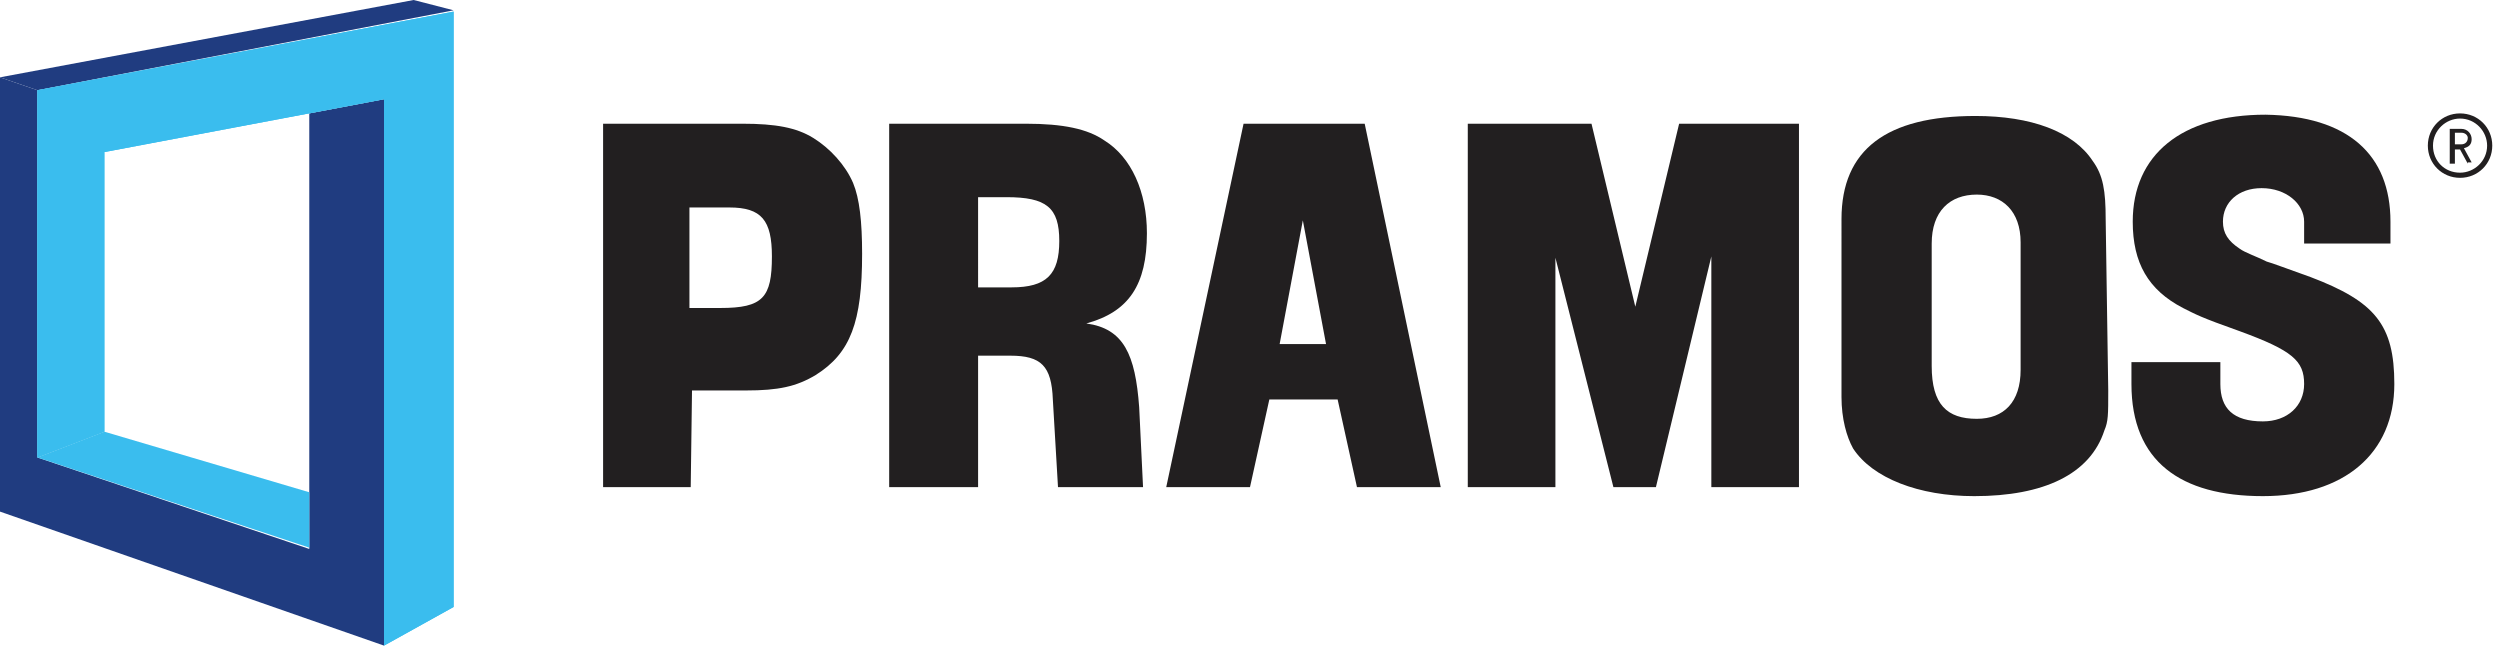 <?xml version="1.0" encoding="UTF-8"?> <!-- Generator: Adobe Illustrator 23.0.2, SVG Export Plug-In . SVG Version: 6.00 Build 0) --> <svg xmlns="http://www.w3.org/2000/svg" xmlns:xlink="http://www.w3.org/1999/xlink" version="1.1" id="Layer_1" x="0px" y="0px" viewBox="0 0 194 51" style="enable-background:new 0 0 194 51;" xml:space="preserve"> <style type="text/css"> .st0{fill:#203C80;} .st1{fill:#3ABDEE;} .st2{fill:#221F20;} </style> <path class="st0" d="M0,39.7l29.8,10.4V7.7L24,8.8v33.8L2.9,35.5V7L0,6L0,39.7z"></path> <path class="st0" d="M0,6l2.9,1l32.3-6.2l-3.1-0.8L0,6z"></path> <path class="st1" d="M2.9,7v28.5l5.2-2V11.8l21.7-4.1v42.4l5.4-3V0.9L2.9,7z"></path> <path class="st1" d="M2.9,7v28.5l5.2-2V11.8l21.7-4.1v42.4l5.4-3V0.9L2.9,7z"></path> <path class="st1" d="M2.9,35.5L24,42.5v-4.3L8.1,33.5L2.9,35.5z"></path> <path class="st2" d="M53.6,37.8h-6.8V9.6h10.8c2.6,0,4.2,0.3,5.5,1.1c1.3,0.8,2.5,2.1,3.1,3.5c0.5,1.2,0.7,3,0.7,5.5 c0,5.3-0.9,7.7-3.6,9.4c-1.5,0.9-2.9,1.2-5.4,1.2h-4.2L53.6,37.8z M53.6,23.9h2.3c3.3,0,4-0.8,4-4c0-2.8-0.8-3.8-3.3-3.8h-3.1V23.9z "></path> <path class="st2" d="M88.7,37.8h-6.6L81.7,31c-0.1-2.6-0.9-3.4-3.3-3.4h-2.5v10.2H69V9.6h10.6c2.9,0,4.8,0.4,6.1,1.3 c2.1,1.3,3.3,4,3.3,7.2c0,4-1.4,6.1-4.7,7c2.9,0.4,3.8,2.4,4.1,6.5L88.7,37.8z M75.9,22.3h2.6c2.7,0,3.7-1,3.7-3.6 c0-2.6-1-3.4-4.1-3.4h-2.2V22.3z"></path> <path class="st2" d="M105.9,9.6h-9.4l-6,28.2H97l1.5-6.8h5.3l1.5,6.8h6.5L105.9,9.6z M99.3,26.7l1.8-9.6l1.8,9.6H99.3z"></path> <path class="st2" d="M130.3,9.6h9.3v28.2h-6.8V19.9l-4.3,17.9h-3.3l-4.5-17.8v17.8h-6.8V9.6h9.6l3.4,14.2L130.3,9.6z"></path> <path class="st2" d="M185.5,17.2c0,0.4,0,1.7,0,1.7l-6.7,0v-1.7c0-1.4-1.4-2.6-3.3-2.6c-1.8,0-3,1.1-3,2.6c0,0.9,0.4,1.5,1.3,2.1 c0.4,0.3,1.3,0.6,2.1,1c0.4,0.1,1.7,0.6,3.4,1.2c5,1.9,6.5,3.7,6.5,8.3c0,5.4-3.9,8.7-10.2,8.7c-6.4,0-10.2-2.7-10.2-8.7v-1.7h6.9 v1.7c0,1.9,1,2.9,3.3,2.9c1.9,0,3.2-1.2,3.2-2.9c0-1.8-0.9-2.6-5-4.1c-3.1-1.1-3.4-1.3-4.4-1.8c-2.7-1.4-3.9-3.5-3.9-6.7 c0-5.2,3.8-8.3,10.3-8.3C182.2,9,185.5,12,185.5,17.2z"></path> <path class="st2" d="M163.6,30.3c0,1.9,0,2.4-0.3,3.1c-1.1,3.4-4.7,5.1-10.1,5.1c-4.3,0-7.9-1.4-9.4-3.7c-0.5-0.9-0.9-2.3-0.9-4V17 c0-5.4,3.5-8,10.4-8c4.3,0,7.6,1.2,9.1,3.5c0.8,1.1,1,2.3,1,4.5L163.6,30.3L163.6,30.3z M149.9,28.4c0,3,1.2,4.1,3.5,4.1 c2.1,0,3.4-1.3,3.4-3.8v-9.9c0-2.4-1.4-3.7-3.4-3.7c-2.1,0-3.5,1.3-3.5,3.8V28.4z"></path> <path class="st2" d="M190.9,13.8c-1.4,0-2.5-1.1-2.5-2.5c0-1.4,1.1-2.5,2.5-2.5c1.4,0,2.5,1.1,2.5,2.5 C193.4,12.7,192.3,13.8,190.9,13.8z M190.9,9.2c-1.1,0-2.1,0.9-2.1,2.1c0,1.2,0.9,2.1,2.1,2.1c1.1,0,2.1-0.9,2.1-2.1 C193,10.2,192.1,9.2,190.9,9.2z M191.5,12.7l-0.6-1.1h-0.4v1.1h-0.4V10h0.9c0.5,0,0.8,0.4,0.8,0.8c0,0.4-0.2,0.6-0.6,0.7l0.6,1.1 H191.5z M191,10.3h-0.5v0.9h0.5c0.3,0,0.5-0.2,0.5-0.5C191.5,10.5,191.3,10.3,191,10.3z"></path> </svg> 